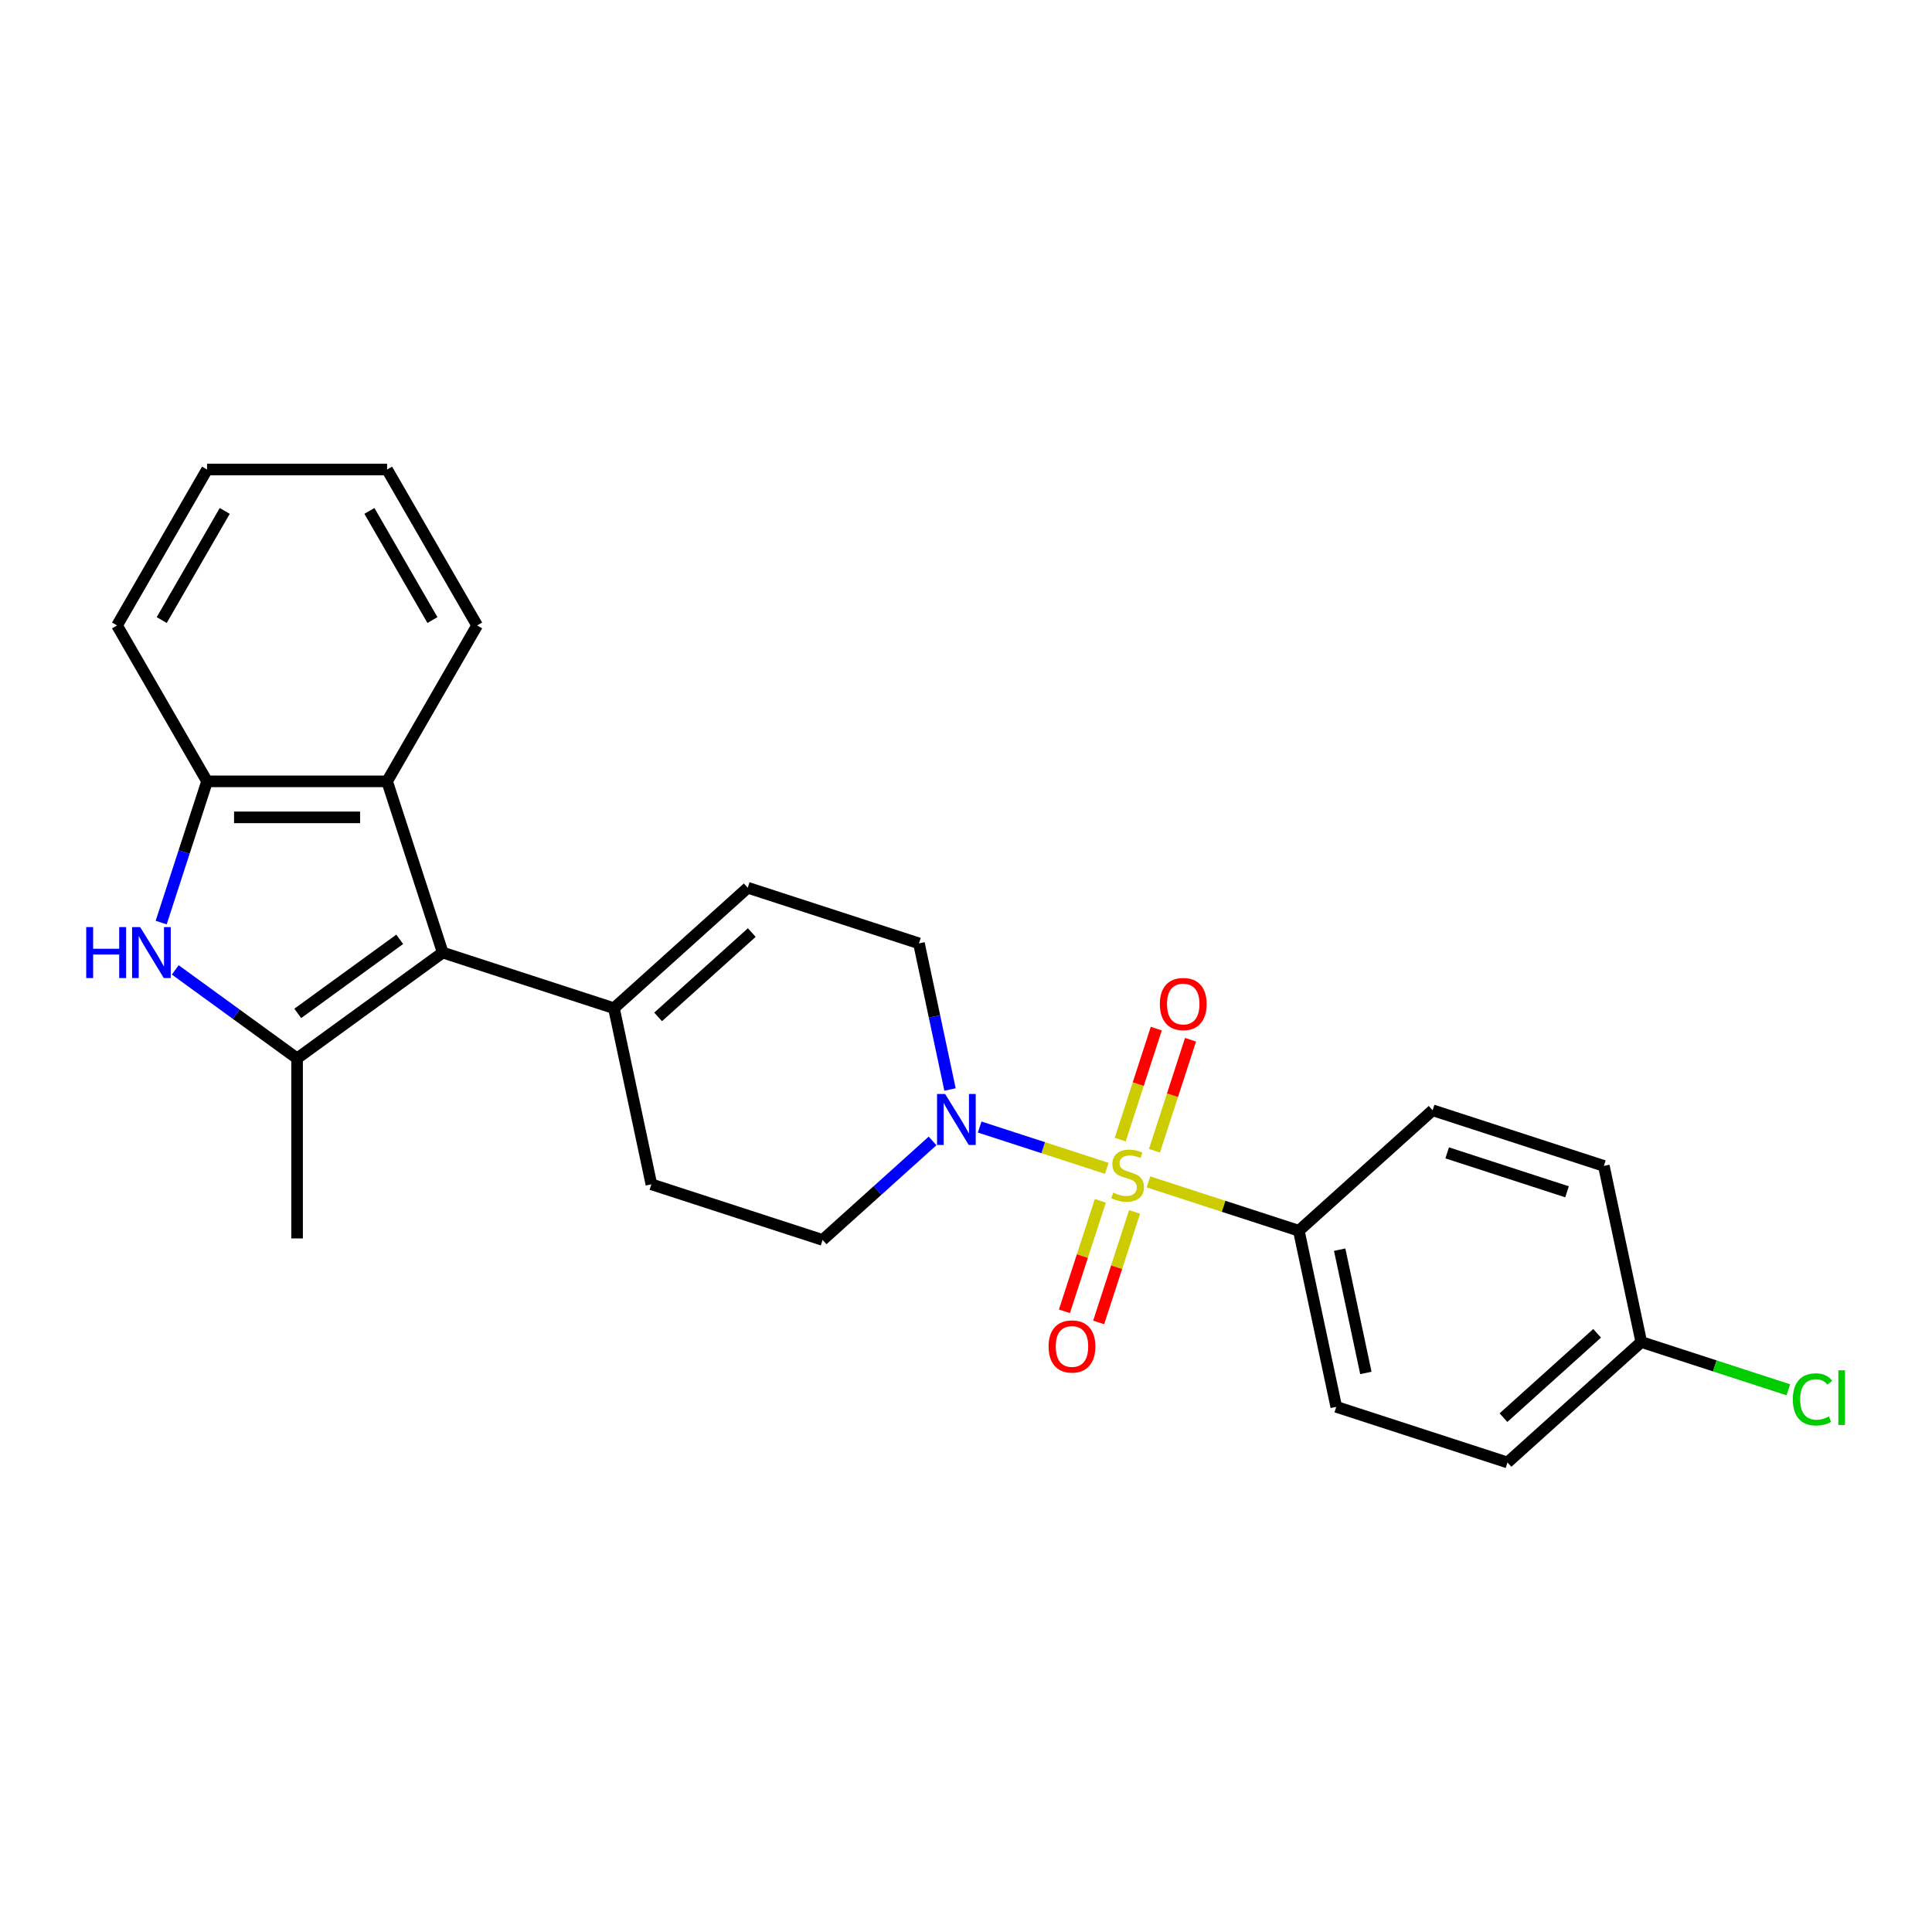 <?xml version='1.0' encoding='iso-8859-1'?>
<svg version='1.1' baseProfile='full'
              xmlns='http://www.w3.org/2000/svg'
                      xmlns:rdkit='http://www.rdkit.org/xml'
                      xmlns:xlink='http://www.w3.org/1999/xlink'
                  xml:space='preserve'
width='1000px' height='1000px' viewBox='0 0 1000 1000'>
<!-- END OF HEADER -->
<rect style='opacity:1.0;fill:#FFFFFF;stroke:none' width='1000' height='1000' x='0' y='0'> </rect>
<path class='bond-3' d='M 572.86,604.728 L 539.971,594.041' style='fill:none;fill-rule:evenodd;stroke:#CCCC00;stroke-width:6px;stroke-linecap:butt;stroke-linejoin:miter;stroke-opacity:1' />
<path class='bond-3' d='M 539.971,594.041 L 507.081,583.355' style='fill:none;fill-rule:evenodd;stroke:#0000FF;stroke-width:6px;stroke-linecap:butt;stroke-linejoin:miter;stroke-opacity:1' />
<path class='bond-7' d='M 594.442,611.74 L 633.358,624.385' style='fill:none;fill-rule:evenodd;stroke:#CCCC00;stroke-width:6px;stroke-linecap:butt;stroke-linejoin:miter;stroke-opacity:1' />
<path class='bond-7' d='M 633.358,624.385 L 672.275,637.03' style='fill:none;fill-rule:evenodd;stroke:#000000;stroke-width:6px;stroke-linecap:butt;stroke-linejoin:miter;stroke-opacity:1' />
<path class='bond-9' d='M 597.545,595.626 L 606.88,566.896' style='fill:none;fill-rule:evenodd;stroke:#CCCC00;stroke-width:6px;stroke-linecap:butt;stroke-linejoin:miter;stroke-opacity:1' />
<path class='bond-9' d='M 606.88,566.896 L 616.215,538.166' style='fill:none;fill-rule:evenodd;stroke:#FF0000;stroke-width:6px;stroke-linecap:butt;stroke-linejoin:miter;stroke-opacity:1' />
<path class='bond-9' d='M 579.821,589.867 L 589.156,561.137' style='fill:none;fill-rule:evenodd;stroke:#CCCC00;stroke-width:6px;stroke-linecap:butt;stroke-linejoin:miter;stroke-opacity:1' />
<path class='bond-9' d='M 589.156,561.137 L 598.491,532.407' style='fill:none;fill-rule:evenodd;stroke:#FF0000;stroke-width:6px;stroke-linecap:butt;stroke-linejoin:miter;stroke-opacity:1' />
<path class='bond-10' d='M 569.526,621.55 L 560.237,650.14' style='fill:none;fill-rule:evenodd;stroke:#CCCC00;stroke-width:6px;stroke-linecap:butt;stroke-linejoin:miter;stroke-opacity:1' />
<path class='bond-10' d='M 560.237,650.14 L 550.947,678.73' style='fill:none;fill-rule:evenodd;stroke:#FF0000;stroke-width:6px;stroke-linecap:butt;stroke-linejoin:miter;stroke-opacity:1' />
<path class='bond-10' d='M 587.251,627.309 L 577.962,655.899' style='fill:none;fill-rule:evenodd;stroke:#CCCC00;stroke-width:6px;stroke-linecap:butt;stroke-linejoin:miter;stroke-opacity:1' />
<path class='bond-10' d='M 577.962,655.899 L 568.672,684.49' style='fill:none;fill-rule:evenodd;stroke:#FF0000;stroke-width:6px;stroke-linecap:butt;stroke-linejoin:miter;stroke-opacity:1' />
<path class='bond-0' d='M 153.767,547.824 L 229.155,493.051' style='fill:none;fill-rule:evenodd;stroke:#000000;stroke-width:6px;stroke-linecap:butt;stroke-linejoin:miter;stroke-opacity:1' />
<path class='bond-0' d='M 154.12,524.53 L 206.892,486.189' style='fill:none;fill-rule:evenodd;stroke:#000000;stroke-width:6px;stroke-linecap:butt;stroke-linejoin:miter;stroke-opacity:1' />
<path class='bond-2' d='M 153.767,547.824 L 122.242,524.919' style='fill:none;fill-rule:evenodd;stroke:#000000;stroke-width:6px;stroke-linecap:butt;stroke-linejoin:miter;stroke-opacity:1' />
<path class='bond-2' d='M 122.242,524.919 L 90.716,502.015' style='fill:none;fill-rule:evenodd;stroke:#0000FF;stroke-width:6px;stroke-linecap:butt;stroke-linejoin:miter;stroke-opacity:1' />
<path class='bond-17' d='M 153.767,547.824 L 153.767,641.009' style='fill:none;fill-rule:evenodd;stroke:#000000;stroke-width:6px;stroke-linecap:butt;stroke-linejoin:miter;stroke-opacity:1' />
<path class='bond-1' d='M 229.155,493.051 L 317.779,521.847' style='fill:none;fill-rule:evenodd;stroke:#000000;stroke-width:6px;stroke-linecap:butt;stroke-linejoin:miter;stroke-opacity:1' />
<path class='bond-4' d='M 229.155,493.051 L 200.359,404.427' style='fill:none;fill-rule:evenodd;stroke:#000000;stroke-width:6px;stroke-linecap:butt;stroke-linejoin:miter;stroke-opacity:1' />
<path class='bond-27' d='M 83.423,477.527 L 95.299,440.977' style='fill:none;fill-rule:evenodd;stroke:#0000FF;stroke-width:6px;stroke-linecap:butt;stroke-linejoin:miter;stroke-opacity:1' />
<path class='bond-27' d='M 95.299,440.977 L 107.174,404.427' style='fill:none;fill-rule:evenodd;stroke:#000000;stroke-width:6px;stroke-linecap:butt;stroke-linejoin:miter;stroke-opacity:1' />
<path class='bond-11' d='M 491.727,563.914 L 483.69,526.102' style='fill:none;fill-rule:evenodd;stroke:#0000FF;stroke-width:6px;stroke-linecap:butt;stroke-linejoin:miter;stroke-opacity:1' />
<path class='bond-11' d='M 483.69,526.102 L 475.653,488.29' style='fill:none;fill-rule:evenodd;stroke:#000000;stroke-width:6px;stroke-linecap:butt;stroke-linejoin:miter;stroke-opacity:1' />
<path class='bond-12' d='M 482.689,590.547 L 454.233,616.169' style='fill:none;fill-rule:evenodd;stroke:#0000FF;stroke-width:6px;stroke-linecap:butt;stroke-linejoin:miter;stroke-opacity:1' />
<path class='bond-12' d='M 454.233,616.169 L 425.777,641.791' style='fill:none;fill-rule:evenodd;stroke:#000000;stroke-width:6px;stroke-linecap:butt;stroke-linejoin:miter;stroke-opacity:1' />
<path class='bond-5' d='M 200.359,404.427 L 107.174,404.427' style='fill:none;fill-rule:evenodd;stroke:#000000;stroke-width:6px;stroke-linecap:butt;stroke-linejoin:miter;stroke-opacity:1' />
<path class='bond-5' d='M 186.381,423.064 L 121.152,423.064' style='fill:none;fill-rule:evenodd;stroke:#000000;stroke-width:6px;stroke-linecap:butt;stroke-linejoin:miter;stroke-opacity:1' />
<path class='bond-21' d='M 200.359,404.427 L 246.952,323.727' style='fill:none;fill-rule:evenodd;stroke:#000000;stroke-width:6px;stroke-linecap:butt;stroke-linejoin:miter;stroke-opacity:1' />
<path class='bond-22' d='M 107.174,404.427 L 60.582,323.727' style='fill:none;fill-rule:evenodd;stroke:#000000;stroke-width:6px;stroke-linecap:butt;stroke-linejoin:miter;stroke-opacity:1' />
<path class='bond-6' d='M 317.779,521.847 L 337.153,612.995' style='fill:none;fill-rule:evenodd;stroke:#000000;stroke-width:6px;stroke-linecap:butt;stroke-linejoin:miter;stroke-opacity:1' />
<path class='bond-26' d='M 317.779,521.847 L 387.029,459.494' style='fill:none;fill-rule:evenodd;stroke:#000000;stroke-width:6px;stroke-linecap:butt;stroke-linejoin:miter;stroke-opacity:1' />
<path class='bond-26' d='M 340.637,526.344 L 389.112,482.697' style='fill:none;fill-rule:evenodd;stroke:#000000;stroke-width:6px;stroke-linecap:butt;stroke-linejoin:miter;stroke-opacity:1' />
<path class='bond-14' d='M 672.275,637.03 L 691.649,728.178' style='fill:none;fill-rule:evenodd;stroke:#000000;stroke-width:6px;stroke-linecap:butt;stroke-linejoin:miter;stroke-opacity:1' />
<path class='bond-14' d='M 693.411,646.827 L 706.973,710.631' style='fill:none;fill-rule:evenodd;stroke:#000000;stroke-width:6px;stroke-linecap:butt;stroke-linejoin:miter;stroke-opacity:1' />
<path class='bond-15' d='M 672.275,637.03 L 741.525,574.677' style='fill:none;fill-rule:evenodd;stroke:#000000;stroke-width:6px;stroke-linecap:butt;stroke-linejoin:miter;stroke-opacity:1' />
<path class='bond-8' d='M 387.029,459.494 L 475.653,488.29' style='fill:none;fill-rule:evenodd;stroke:#000000;stroke-width:6px;stroke-linecap:butt;stroke-linejoin:miter;stroke-opacity:1' />
<path class='bond-13' d='M 425.777,641.791 L 337.153,612.995' style='fill:none;fill-rule:evenodd;stroke:#000000;stroke-width:6px;stroke-linecap:butt;stroke-linejoin:miter;stroke-opacity:1' />
<path class='bond-18' d='M 691.649,728.178 L 780.273,756.974' style='fill:none;fill-rule:evenodd;stroke:#000000;stroke-width:6px;stroke-linecap:butt;stroke-linejoin:miter;stroke-opacity:1' />
<path class='bond-19' d='M 741.525,574.677 L 830.149,603.472' style='fill:none;fill-rule:evenodd;stroke:#000000;stroke-width:6px;stroke-linecap:butt;stroke-linejoin:miter;stroke-opacity:1' />
<path class='bond-19' d='M 749.059,596.721 L 811.096,616.878' style='fill:none;fill-rule:evenodd;stroke:#000000;stroke-width:6px;stroke-linecap:butt;stroke-linejoin:miter;stroke-opacity:1' />
<path class='bond-16' d='M 849.523,694.621 L 830.149,603.472' style='fill:none;fill-rule:evenodd;stroke:#000000;stroke-width:6px;stroke-linecap:butt;stroke-linejoin:miter;stroke-opacity:1' />
<path class='bond-20' d='M 849.523,694.621 L 887.582,706.987' style='fill:none;fill-rule:evenodd;stroke:#000000;stroke-width:6px;stroke-linecap:butt;stroke-linejoin:miter;stroke-opacity:1' />
<path class='bond-20' d='M 887.582,706.987 L 925.642,719.353' style='fill:none;fill-rule:evenodd;stroke:#00CC00;stroke-width:6px;stroke-linecap:butt;stroke-linejoin:miter;stroke-opacity:1' />
<path class='bond-25' d='M 849.523,694.621 L 780.273,756.974' style='fill:none;fill-rule:evenodd;stroke:#000000;stroke-width:6px;stroke-linecap:butt;stroke-linejoin:miter;stroke-opacity:1' />
<path class='bond-25' d='M 826.665,690.124 L 778.19,733.771' style='fill:none;fill-rule:evenodd;stroke:#000000;stroke-width:6px;stroke-linecap:butt;stroke-linejoin:miter;stroke-opacity:1' />
<path class='bond-23' d='M 246.952,323.727 L 200.359,243.026' style='fill:none;fill-rule:evenodd;stroke:#000000;stroke-width:6px;stroke-linecap:butt;stroke-linejoin:miter;stroke-opacity:1' />
<path class='bond-23' d='M 223.823,320.94 L 191.208,264.45' style='fill:none;fill-rule:evenodd;stroke:#000000;stroke-width:6px;stroke-linecap:butt;stroke-linejoin:miter;stroke-opacity:1' />
<path class='bond-28' d='M 60.582,323.727 L 107.174,243.026' style='fill:none;fill-rule:evenodd;stroke:#000000;stroke-width:6px;stroke-linecap:butt;stroke-linejoin:miter;stroke-opacity:1' />
<path class='bond-28' d='M 83.711,320.94 L 116.326,264.45' style='fill:none;fill-rule:evenodd;stroke:#000000;stroke-width:6px;stroke-linecap:butt;stroke-linejoin:miter;stroke-opacity:1' />
<path class='bond-24' d='M 200.359,243.026 L 107.174,243.026' style='fill:none;fill-rule:evenodd;stroke:#000000;stroke-width:6px;stroke-linecap:butt;stroke-linejoin:miter;stroke-opacity:1' />
<path  class='atom-0' d='M 576.196 617.291
Q 576.494 617.403, 577.724 617.925
Q 578.954 618.447, 580.296 618.782
Q 581.675 619.081, 583.017 619.081
Q 585.515 619.081, 586.968 617.888
Q 588.422 616.658, 588.422 614.533
Q 588.422 613.079, 587.677 612.185
Q 586.968 611.29, 585.85 610.806
Q 584.732 610.321, 582.868 609.762
Q 580.52 609.054, 579.104 608.383
Q 577.724 607.712, 576.718 606.296
Q 575.749 604.879, 575.749 602.494
Q 575.749 599.176, 577.985 597.126
Q 580.259 595.076, 584.732 595.076
Q 587.788 595.076, 591.255 596.53
L 590.398 599.4
Q 587.229 598.095, 584.844 598.095
Q 582.272 598.095, 580.855 599.176
Q 579.439 600.22, 579.476 602.046
Q 579.476 603.463, 580.184 604.32
Q 580.93 605.177, 581.974 605.662
Q 583.055 606.147, 584.844 606.706
Q 587.229 607.451, 588.646 608.197
Q 590.062 608.942, 591.068 610.47
Q 592.112 611.961, 592.112 614.533
Q 592.112 618.186, 589.652 620.162
Q 587.229 622.1, 583.166 622.1
Q 580.818 622.1, 579.029 621.578
Q 577.277 621.093, 575.19 620.236
L 576.196 617.291
' fill='#CCCC00'/>
<path  class='atom-3' d='M 44.627 479.856
L 48.205 479.856
L 48.205 491.076
L 61.699 491.076
L 61.699 479.856
L 65.277 479.856
L 65.277 506.246
L 61.699 506.246
L 61.699 494.057
L 48.205 494.057
L 48.205 506.246
L 44.627 506.246
L 44.627 479.856
' fill='#0000FF'/>
<path  class='atom-3' d='M 72.545 479.856
L 81.193 493.834
Q 82.05 495.213, 83.429 497.71
Q 84.808 500.208, 84.883 500.357
L 84.883 479.856
L 88.387 479.856
L 88.387 506.246
L 84.771 506.246
L 75.49 490.964
Q 74.409 489.175, 73.254 487.125
Q 72.135 485.074, 71.8 484.441
L 71.8 506.246
L 68.371 506.246
L 68.371 479.856
L 72.545 479.856
' fill='#0000FF'/>
<path  class='atom-4' d='M 489.194 566.243
L 497.841 580.221
Q 498.698 581.6, 500.078 584.097
Q 501.457 586.595, 501.531 586.744
L 501.531 566.243
L 505.035 566.243
L 505.035 592.633
L 501.419 592.633
L 492.138 577.351
Q 491.057 575.562, 489.902 573.512
Q 488.784 571.462, 488.448 570.828
L 488.448 592.633
L 485.019 592.633
L 485.019 566.243
L 489.194 566.243
' fill='#0000FF'/>
<path  class='atom-10' d='M 600.333 519.684
Q 600.333 513.348, 603.464 509.807
Q 606.595 506.266, 612.447 506.266
Q 618.299 506.266, 621.43 509.807
Q 624.561 513.348, 624.561 519.684
Q 624.561 526.096, 621.392 529.748
Q 618.224 533.364, 612.447 533.364
Q 606.632 533.364, 603.464 529.748
Q 600.333 526.133, 600.333 519.684
M 612.447 530.382
Q 616.472 530.382, 618.634 527.698
Q 620.833 524.977, 620.833 519.684
Q 620.833 514.503, 618.634 511.894
Q 616.472 509.248, 612.447 509.248
Q 608.421 509.248, 606.222 511.857
Q 604.06 514.466, 604.06 519.684
Q 604.06 525.015, 606.222 527.698
Q 608.421 530.382, 612.447 530.382
' fill='#FF0000'/>
<path  class='atom-11' d='M 542.741 696.932
Q 542.741 690.596, 545.872 687.055
Q 549.003 683.514, 554.855 683.514
Q 560.707 683.514, 563.838 687.055
Q 566.969 690.596, 566.969 696.932
Q 566.969 703.344, 563.801 706.996
Q 560.633 710.612, 554.855 710.612
Q 549.041 710.612, 545.872 706.996
Q 542.741 703.381, 542.741 696.932
M 554.855 707.63
Q 558.881 707.63, 561.043 704.946
Q 563.242 702.225, 563.242 696.932
Q 563.242 691.751, 561.043 689.142
Q 558.881 686.496, 554.855 686.496
Q 550.83 686.496, 548.631 689.105
Q 546.469 691.714, 546.469 696.932
Q 546.469 702.263, 548.631 704.946
Q 550.83 707.63, 554.855 707.63
' fill='#FF0000'/>
<path  class='atom-21' d='M 927.971 724.33
Q 927.971 717.77, 931.028 714.34
Q 934.121 710.874, 939.973 710.874
Q 945.415 710.874, 948.323 714.713
L 945.863 716.726
Q 943.738 713.93, 939.973 713.93
Q 935.985 713.93, 933.861 716.614
Q 931.773 719.261, 931.773 724.33
Q 931.773 729.548, 933.935 732.232
Q 936.134 734.916, 940.383 734.916
Q 943.291 734.916, 946.683 733.164
L 947.726 735.959
Q 946.347 736.854, 944.26 737.376
Q 942.173 737.898, 939.862 737.898
Q 934.121 737.898, 931.028 734.394
Q 927.971 730.89, 927.971 724.33
' fill='#00CC00'/>
<path  class='atom-21' d='M 951.528 709.271
L 954.958 709.271
L 954.958 737.562
L 951.528 737.562
L 951.528 709.271
' fill='#00CC00'/>
</svg>
